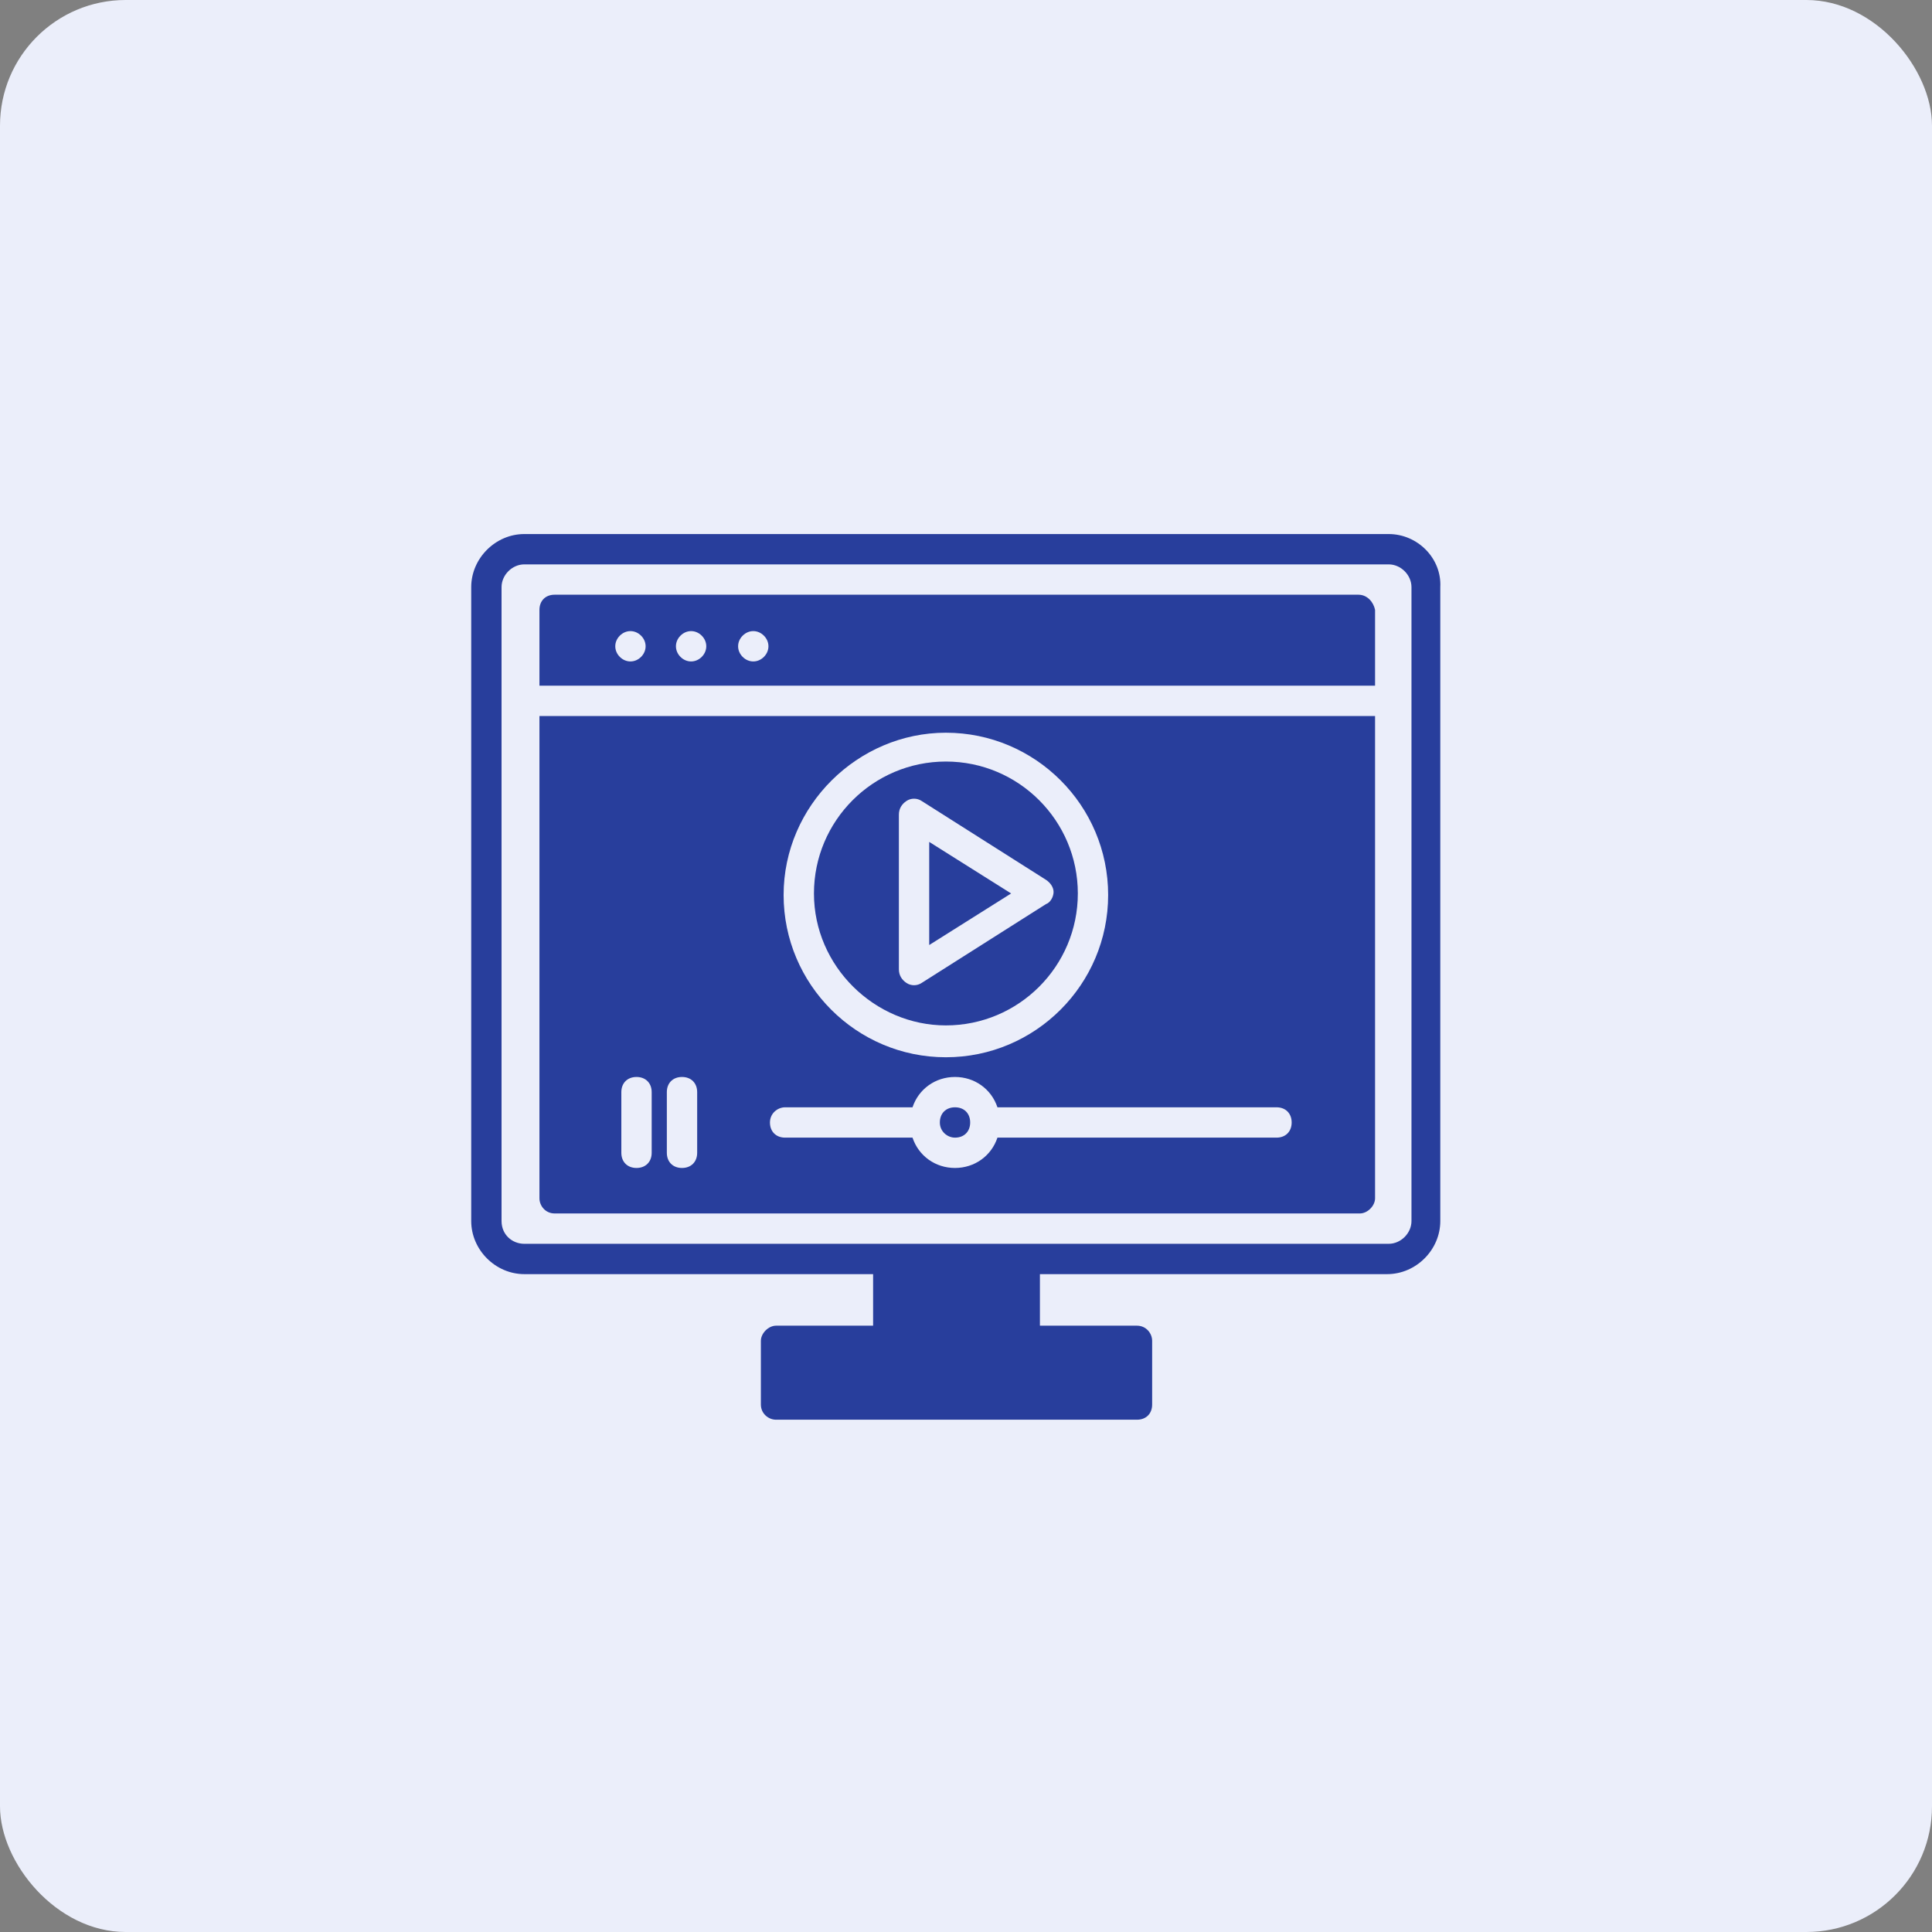 <svg width="123" height="123" viewBox="0 0 123 123" fill="none" xmlns="http://www.w3.org/2000/svg">
<rect x="0" y="0" width="123" height="123" fill="#808080" stroke="none"/>
<rect width="123" height="123" rx="8" fill="#EBEEFA"/>
<path d="M88.413 34H33.379C31.545 34 30 35.545 30 37.379V77.737C30 79.572 31.545 81.117 33.379 81.117H55.586V84.399H49.407C48.924 84.399 48.441 84.882 48.441 85.365V89.42C48.441 89.999 48.924 90.385 49.407 90.385H72.386C72.965 90.385 73.351 89.999 73.351 89.42V85.365C73.351 84.882 72.965 84.399 72.386 84.399H66.206V81.117H88.316C90.151 81.117 91.696 79.572 91.696 77.737V37.379C91.792 35.545 90.247 34 88.413 34ZM89.861 77.737C89.861 78.51 89.185 79.186 88.413 79.186C83.778 79.186 40.814 79.186 33.379 79.186C32.607 79.186 31.931 78.606 31.931 77.737V37.379C31.931 36.607 32.607 35.931 33.379 35.931H88.413C89.185 35.931 89.861 36.607 89.861 37.379V77.737Z" fill="#283E9C"/>
<path d="M59.158 53.6V60.165L64.372 56.882L59.158 53.6Z" fill="#283E9C"/>
<path d="M86.481 37.862H35.309C34.73 37.862 34.344 38.248 34.344 38.828V43.655H87.543V38.828C87.446 38.345 87.06 37.862 86.481 37.862ZM40.813 41.821C40.426 42.207 39.847 42.207 39.461 41.821C39.075 41.434 39.075 40.855 39.461 40.469C39.847 40.083 40.426 40.083 40.813 40.469C41.199 40.855 41.199 41.434 40.813 41.821ZM44.675 41.821C44.288 42.207 43.709 42.207 43.323 41.821C42.937 41.434 42.937 40.855 43.323 40.469C43.709 40.083 44.288 40.083 44.675 40.469C45.061 40.855 45.061 41.434 44.675 41.821ZM48.633 41.821C48.247 42.207 47.668 42.207 47.282 41.821C46.895 41.434 46.895 40.855 47.282 40.469C47.668 40.083 48.247 40.083 48.633 40.469C49.019 40.855 49.019 41.434 48.633 41.821Z" fill="#283E9C"/>
<path d="M60.22 65.282C64.855 65.282 68.62 61.517 68.62 56.882C68.62 52.248 64.855 48.483 60.22 48.483C55.586 48.483 51.82 52.248 51.82 56.882C51.82 61.517 55.682 65.282 60.22 65.282ZM57.227 51.862C57.227 51.476 57.42 51.186 57.71 50.993C57.999 50.8 58.386 50.8 58.675 50.993L66.593 56.014C66.882 56.207 67.075 56.496 67.075 56.786C67.075 57.075 66.882 57.462 66.593 57.558L58.675 62.579C58.386 62.772 57.999 62.772 57.71 62.579C57.42 62.386 57.227 62.096 57.227 61.71V51.862Z" fill="#283E9C"/>
<path d="M60.8 72.427C61.38 72.427 61.766 72.041 61.766 71.462C61.766 70.882 61.38 70.496 60.8 70.496C60.221 70.496 59.835 70.882 59.835 71.462C59.835 72.041 60.318 72.427 60.8 72.427Z" fill="#283E9C"/>
<path d="M34.344 76.289C34.344 76.772 34.73 77.254 35.309 77.254H86.577C87.06 77.254 87.543 76.772 87.543 76.289V45.586H34.344V76.289ZM60.219 46.648C65.916 46.648 70.55 51.282 70.55 56.979C70.55 62.675 65.916 67.31 60.219 67.31C54.523 67.31 49.888 62.675 49.888 56.979C49.888 51.282 54.619 46.648 60.219 46.648ZM49.985 70.496H58.095C58.481 69.337 59.543 68.565 60.798 68.565C62.054 68.565 63.116 69.337 63.502 70.496H81.267C81.847 70.496 82.233 70.882 82.233 71.462C82.233 72.041 81.847 72.427 81.267 72.427H63.502C63.116 73.586 62.054 74.358 60.798 74.358C59.543 74.358 58.481 73.586 58.095 72.427H49.985C49.406 72.427 49.019 72.041 49.019 71.462C49.019 70.882 49.502 70.496 49.985 70.496ZM42.454 69.531C42.454 68.951 42.84 68.565 43.419 68.565C43.999 68.565 44.385 68.951 44.385 69.531V73.392C44.385 73.972 43.999 74.358 43.419 74.358C42.84 74.358 42.454 73.972 42.454 73.392V69.531ZM39.557 69.531C39.557 68.951 39.944 68.565 40.523 68.565C41.102 68.565 41.489 68.951 41.489 69.531V73.392C41.489 73.972 41.102 74.358 40.523 74.358C39.944 74.358 39.557 73.972 39.557 73.392V69.531Z" fill="#283E9C"/>
</svg>
